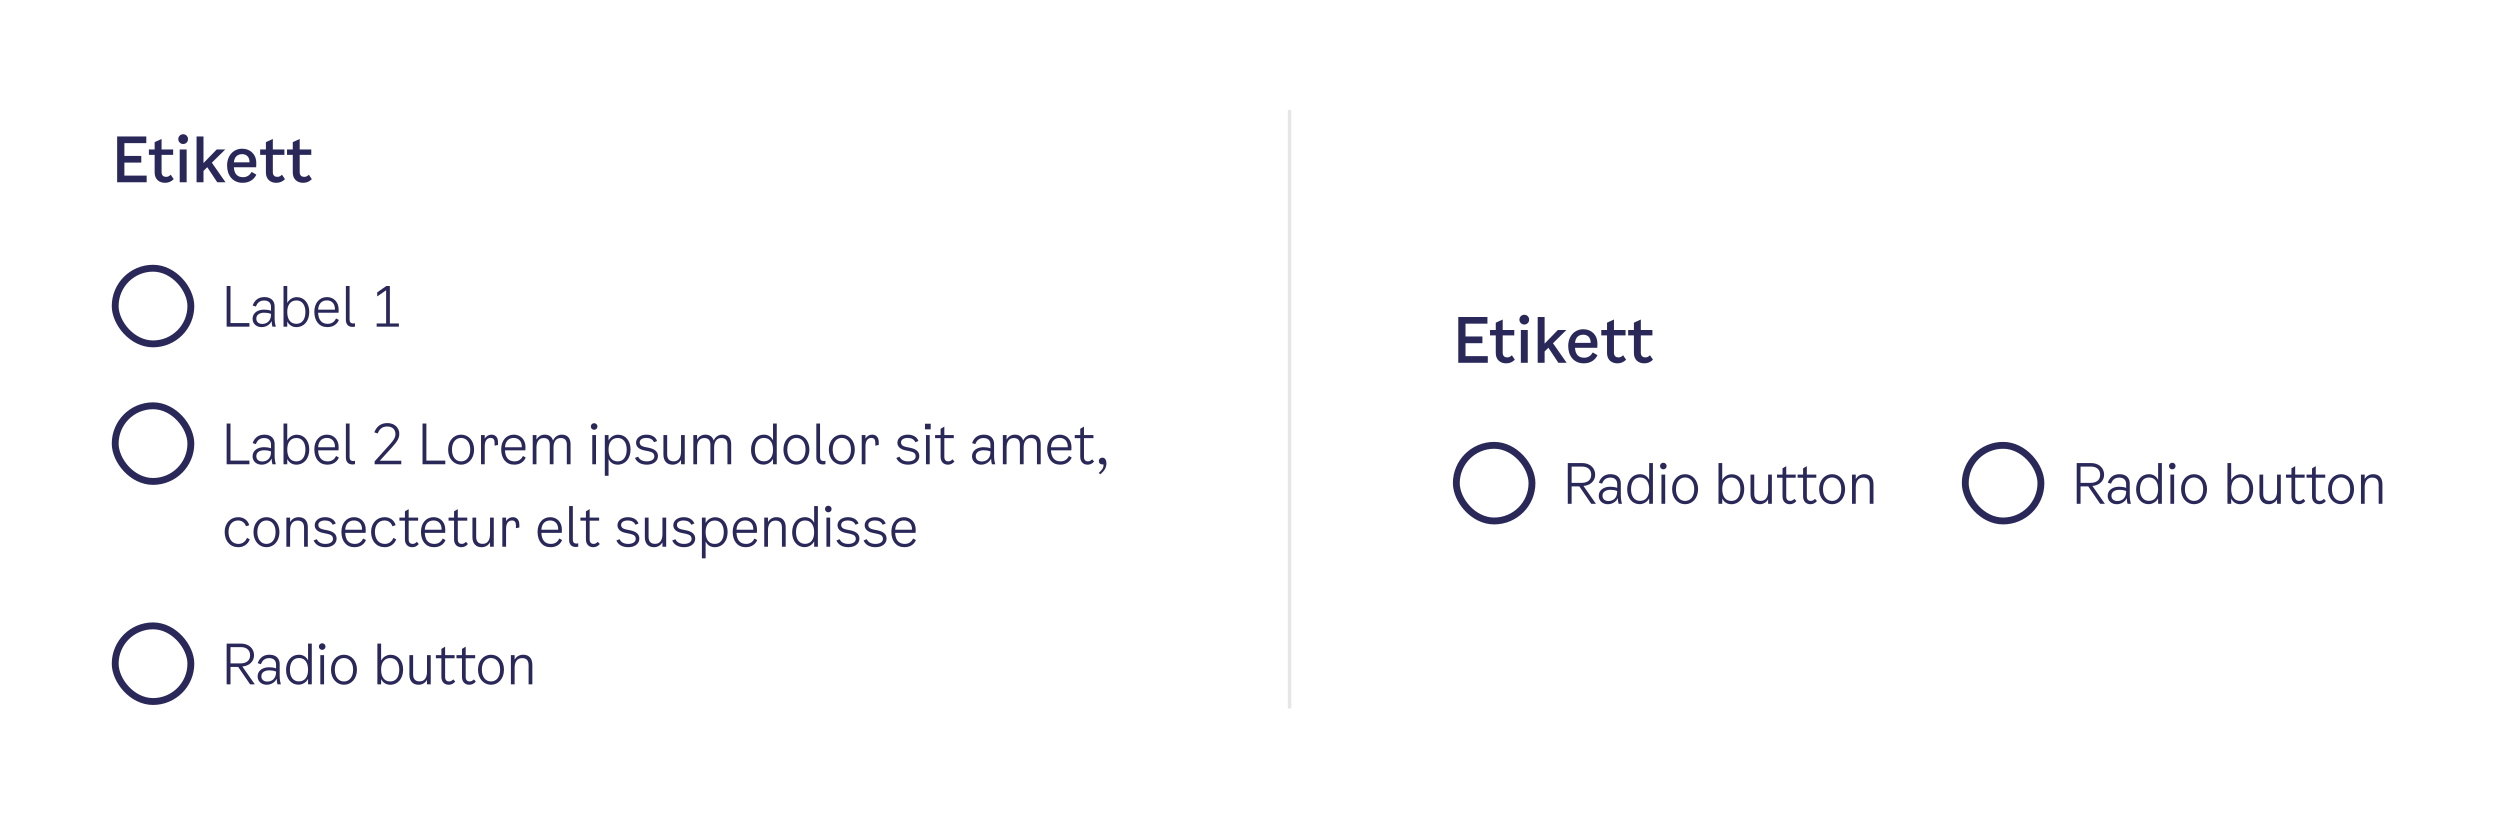 <svg width="727" height="238" viewBox="0 0 727 238" fill="none" xmlns="http://www.w3.org/2000/svg">
<path d="M36.172 51.056H42.652V53H34.066V39.68H42.544V41.624H36.172V45.35H41.086V47.294H36.172V51.056ZM46.987 50.048C46.987 51.11 47.635 51.434 48.301 51.434C48.823 51.434 49.237 51.218 49.651 50.804L50.515 52.1C49.795 52.82 49.003 53.162 47.977 53.162C46.321 53.162 44.971 52.154 44.971 50.174V45.026H43.297V43.46H44.971V41.336L46.987 40.418V43.46H50.353V45.026H46.987V50.048ZM53.269 41.876C52.477 41.876 51.847 41.264 51.847 40.454C51.847 39.644 52.477 39.032 53.269 39.032C54.061 39.032 54.673 39.644 54.673 40.454C54.673 41.264 54.061 41.876 53.269 41.876ZM52.261 53V43.46H54.277V53H52.261ZM63.171 53L60.273 48.626L59.175 49.706V53H57.159V39.68H59.175V47.42L63.027 43.46H65.511L61.605 47.312L65.583 53H63.171ZM73.179 49.994L74.547 50.786C74.007 51.974 72.747 53.162 70.569 53.162C67.743 53.162 66.033 51.074 66.033 48.14C66.033 45.242 67.887 43.244 70.425 43.244C72.675 43.244 74.529 44.756 74.529 47.456L74.493 48.644H68.013C68.121 50.66 69.111 51.524 70.695 51.524C71.865 51.524 72.675 50.894 73.179 49.994ZM70.425 44.828C69.201 44.828 68.175 45.476 68.013 47.204H72.567C72.585 45.512 71.541 44.828 70.425 44.828ZM79.34 50.048C79.34 51.11 79.988 51.434 80.654 51.434C81.176 51.434 81.59 51.218 82.004 50.804L82.868 52.1C82.148 52.82 81.356 53.162 80.33 53.162C78.674 53.162 77.324 52.154 77.324 50.174V45.026H75.65V43.46H77.324V41.336L79.34 40.418V43.46H82.706V45.026H79.34V50.048ZM87.155 50.048C87.155 51.11 87.803 51.434 88.469 51.434C88.991 51.434 89.405 51.218 89.819 50.804L90.683 52.1C89.963 52.82 89.171 53.162 88.145 53.162C86.489 53.162 85.139 52.154 85.139 50.174V45.026H83.465V43.46H85.139V41.336L87.155 40.418V43.46H90.521V45.026H87.155V50.048Z" fill="#2A2859"/>
<rect x="33.5" y="78" width="22" height="22" rx="11" stroke="#2A2859" stroke-width="2"/>
<path d="M67.028 93.944H72.532V95H65.908V83.16H67.028V93.944ZM80.215 95H79.223C79.095 94.536 78.999 93.976 78.999 93.336C78.567 94.328 77.463 95.128 76.087 95.128C74.583 95.128 73.447 94.152 73.447 92.696C73.447 90.952 75.015 90.04 76.759 90.04C77.447 90.04 78.119 90.12 78.807 90.36V89.24C78.807 88.136 78.135 87.384 76.823 87.384C75.767 87.384 74.871 87.848 74.423 89.144L73.463 88.856C74.103 87.064 75.399 86.392 76.887 86.392C78.983 86.392 79.863 87.656 79.863 89.112V92.6C79.863 93.56 80.023 94.424 80.215 95ZM78.807 91.48V91.288C78.151 91.016 77.479 90.936 76.823 90.936C75.543 90.936 74.535 91.512 74.535 92.632C74.535 93.656 75.255 94.2 76.279 94.2C77.383 94.2 78.807 93.544 78.807 91.48ZM86.317 86.408C88.478 86.408 89.933 88.216 89.933 90.68C89.933 93.288 88.462 95.128 86.189 95.128C85.005 95.128 84.046 94.536 83.534 93.464V95H82.445V83.16H83.534V88.104C84.094 87.016 85.213 86.408 86.317 86.408ZM86.189 94.168C87.773 94.168 88.814 92.952 88.814 90.728C88.814 88.584 87.773 87.368 86.206 87.368C84.51 87.368 83.534 88.632 83.534 90.712C83.534 92.92 84.493 94.168 86.189 94.168ZM97.74 92.6L98.54 93.048C98.14 94.072 97.084 95.128 95.196 95.128C92.812 95.128 91.404 93.352 91.404 90.648C91.404 88.168 92.876 86.392 95.084 86.392C96.908 86.392 98.476 87.704 98.476 90.008L98.444 90.952H92.508C92.604 93.208 93.676 94.168 95.308 94.168C96.588 94.168 97.34 93.432 97.74 92.6ZM95.084 87.352C93.804 87.352 92.652 88.04 92.508 90.056H97.404C97.452 88.152 96.332 87.352 95.084 87.352ZM103.232 94.968C102.976 95.032 102.768 95.064 102.528 95.064C101.2 95.064 100.576 94.232 100.576 92.984V83.16H101.664V92.984C101.664 93.704 102.048 94.072 102.72 94.072C102.896 94.072 103.072 94.056 103.232 94.008V94.968ZM113.374 94.072H115.998V95H109.534V94.072H112.286V84.408L109.694 86.2V85.016L112.35 83.16H113.374V94.072Z" fill="#2A2859"/>
<rect x="33.5" y="118" width="22" height="22" rx="11" stroke="#2A2859" stroke-width="2"/>
<path d="M67.028 133.944H72.532V135H65.908V123.16H67.028V133.944ZM80.215 135H79.223C79.095 134.536 78.999 133.976 78.999 133.336C78.567 134.328 77.463 135.128 76.087 135.128C74.583 135.128 73.447 134.152 73.447 132.696C73.447 130.952 75.015 130.04 76.759 130.04C77.447 130.04 78.119 130.12 78.807 130.36V129.24C78.807 128.136 78.135 127.384 76.823 127.384C75.767 127.384 74.871 127.848 74.423 129.144L73.463 128.856C74.103 127.064 75.399 126.392 76.887 126.392C78.983 126.392 79.863 127.656 79.863 129.112V132.6C79.863 133.56 80.023 134.424 80.215 135ZM78.807 131.48V131.288C78.151 131.016 77.479 130.936 76.823 130.936C75.543 130.936 74.535 131.512 74.535 132.632C74.535 133.656 75.255 134.2 76.279 134.2C77.383 134.2 78.807 133.544 78.807 131.48ZM86.317 126.408C88.478 126.408 89.933 128.216 89.933 130.68C89.933 133.288 88.462 135.128 86.189 135.128C85.005 135.128 84.046 134.536 83.534 133.464V135H82.445V123.16H83.534V128.104C84.094 127.016 85.213 126.408 86.317 126.408ZM86.189 134.168C87.773 134.168 88.814 132.952 88.814 130.728C88.814 128.584 87.773 127.368 86.206 127.368C84.51 127.368 83.534 128.632 83.534 130.712C83.534 132.92 84.493 134.168 86.189 134.168ZM97.74 132.6L98.54 133.048C98.14 134.072 97.084 135.128 95.196 135.128C92.812 135.128 91.404 133.352 91.404 130.648C91.404 128.168 92.876 126.392 95.084 126.392C96.908 126.392 98.476 127.704 98.476 130.008L98.444 130.952H92.508C92.604 133.208 93.676 134.168 95.308 134.168C96.588 134.168 97.34 133.432 97.74 132.6ZM95.084 127.352C93.804 127.352 92.652 128.04 92.508 130.056H97.404C97.452 128.152 96.332 127.352 95.084 127.352ZM103.232 134.968C102.976 135.032 102.768 135.064 102.528 135.064C101.2 135.064 100.576 134.232 100.576 132.984V123.16H101.664V132.984C101.664 133.704 102.048 134.072 102.72 134.072C102.896 134.072 103.072 134.056 103.232 134.008V134.968ZM110.446 133.976H116.686V135H108.942V134.168L113.198 129.432C114.462 128.04 114.99 127.272 114.99 126.2C114.99 125 114.19 124.024 112.622 124.024C111.406 124.024 110.366 124.568 109.838 126.056L108.846 125.72C109.614 123.768 110.99 123.032 112.67 123.032C114.958 123.032 116.11 124.6 116.11 126.104C116.11 127.416 115.614 128.296 113.95 130.136L110.446 133.976ZM123.991 133.944H129.495V135H122.871V123.16H123.991V133.944ZM134.089 135.128C131.993 135.128 130.313 133.4 130.313 130.744C130.313 128.12 131.977 126.392 134.089 126.392C136.201 126.392 137.865 128.12 137.865 130.744C137.865 133.4 136.185 135.128 134.089 135.128ZM134.089 134.168C135.545 134.168 136.745 133.016 136.745 130.744C136.745 128.488 135.529 127.352 134.089 127.352C132.649 127.352 131.433 128.488 131.433 130.744C131.433 133.016 132.633 134.168 134.089 134.168ZM142.916 126.392C144.02 126.392 144.82 127.128 144.82 128.568V129.4L143.828 129.592V128.76C143.828 127.912 143.54 127.352 142.676 127.352C141.7 127.352 140.964 128.072 140.964 129.784V135H139.876V126.52H140.964V127.576C141.412 126.776 142.164 126.392 142.916 126.392ZM152.077 132.6L152.877 133.048C152.477 134.072 151.421 135.128 149.533 135.128C147.149 135.128 145.741 133.352 145.741 130.648C145.741 128.168 147.213 126.392 149.421 126.392C151.245 126.392 152.813 127.704 152.813 130.008L152.781 130.952H146.845C146.941 133.208 148.013 134.168 149.645 134.168C150.925 134.168 151.677 133.432 152.077 132.6ZM149.421 127.352C148.141 127.352 146.989 128.04 146.845 130.056H151.741C151.789 128.152 150.669 127.352 149.421 127.352ZM163.361 126.392C164.977 126.392 165.921 127.416 165.921 129.176V135H164.833V129.336C164.833 127.96 164.177 127.384 163.073 127.384C161.585 127.384 160.961 128.536 160.961 130.232V135H159.873V129.336C159.873 127.96 159.217 127.384 158.113 127.384C156.625 127.384 156.001 128.536 156.001 130.232V135H154.913V126.52H156.001V127.848C156.513 126.904 157.409 126.392 158.401 126.392C159.665 126.392 160.513 127.016 160.817 128.12C161.297 127 162.273 126.392 163.361 126.392ZM172.776 124.984C172.248 124.984 171.816 124.568 171.816 124.024C171.816 123.48 172.248 123.064 172.776 123.064C173.304 123.064 173.736 123.48 173.736 124.024C173.736 124.568 173.304 124.984 172.776 124.984ZM172.232 135V126.52H173.32V135H172.232ZM179.748 126.408C181.908 126.408 183.364 128.216 183.364 130.68C183.364 133.288 181.892 135.128 179.62 135.128C178.436 135.128 177.476 134.536 176.964 133.464V138.36H175.876V126.52H176.964V128.104C177.524 127.016 178.644 126.408 179.748 126.408ZM179.62 134.168C181.204 134.168 182.244 132.952 182.244 130.728C182.244 128.584 181.204 127.368 179.636 127.368C177.94 127.368 176.964 128.632 176.964 130.712C176.964 132.92 177.924 134.168 179.62 134.168ZM184.963 128.728C184.963 127.384 186.227 126.392 188.003 126.392C189.539 126.392 190.723 127.128 191.075 128.248L190.179 128.6C189.843 127.784 189.059 127.352 187.971 127.352C186.787 127.352 186.019 127.848 186.019 128.632C186.019 129.336 186.483 129.768 187.491 129.976L188.611 130.2C190.467 130.568 191.331 131.368 191.331 132.632C191.331 134.104 190.019 135.128 188.131 135.128C186.419 135.128 185.219 134.456 184.643 133.176L185.571 132.792C185.971 133.688 186.851 134.168 188.099 134.168C189.411 134.168 190.275 133.592 190.275 132.728C190.275 131.928 189.827 131.496 188.707 131.256L187.331 130.968C185.779 130.648 184.963 129.864 184.963 128.728ZM198.045 126.52H199.133V135H198.045V133.704C197.533 134.616 196.637 135.128 195.597 135.128C193.933 135.128 192.925 134.056 192.925 132.216V126.52H194.013V132.12C194.013 133.512 194.717 134.152 195.901 134.152C197.405 134.152 198.045 132.952 198.045 131.288V126.52ZM210.068 126.392C211.684 126.392 212.628 127.416 212.628 129.176V135H211.54V129.336C211.54 127.96 210.884 127.384 209.78 127.384C208.292 127.384 207.668 128.536 207.668 130.232V135H206.58V129.336C206.58 127.96 205.924 127.384 204.82 127.384C203.332 127.384 202.708 128.536 202.708 130.232V135H201.62V126.52H202.708V127.848C203.22 126.904 204.116 126.392 205.108 126.392C206.372 126.392 207.22 127.016 207.524 128.12C208.004 127 208.98 126.392 210.068 126.392ZM224.795 123.16H225.883V135H224.795V133.416C224.235 134.504 223.115 135.112 222.011 135.112C219.851 135.112 218.395 133.304 218.395 130.84C218.395 128.232 219.867 126.392 222.139 126.392C223.323 126.392 224.283 126.984 224.795 128.056V123.16ZM222.123 134.152C223.819 134.152 224.795 132.888 224.795 130.808C224.795 128.6 223.835 127.352 222.139 127.352C220.555 127.352 219.515 128.568 219.515 130.792C219.515 132.936 220.555 134.152 222.123 134.152ZM231.596 135.128C229.5 135.128 227.82 133.4 227.82 130.744C227.82 128.12 229.484 126.392 231.596 126.392C233.708 126.392 235.372 128.12 235.372 130.744C235.372 133.4 233.692 135.128 231.596 135.128ZM231.596 134.168C233.052 134.168 234.252 133.016 234.252 130.744C234.252 128.488 233.036 127.352 231.596 127.352C230.156 127.352 228.94 128.488 228.94 130.744C228.94 133.016 230.14 134.168 231.596 134.168ZM240.038 134.968C239.782 135.032 239.574 135.064 239.334 135.064C238.006 135.064 237.382 134.232 237.382 132.984V123.16H238.47V132.984C238.47 133.704 238.854 134.072 239.526 134.072C239.702 134.072 239.878 134.056 240.038 134.008V134.968ZM244.805 135.128C242.709 135.128 241.029 133.4 241.029 130.744C241.029 128.12 242.693 126.392 244.805 126.392C246.917 126.392 248.581 128.12 248.581 130.744C248.581 133.4 246.901 135.128 244.805 135.128ZM244.805 134.168C246.261 134.168 247.461 133.016 247.461 130.744C247.461 128.488 246.245 127.352 244.805 127.352C243.365 127.352 242.149 128.488 242.149 130.744C242.149 133.016 243.349 134.168 244.805 134.168ZM253.632 126.392C254.736 126.392 255.536 127.128 255.536 128.568V129.4L254.544 129.592V128.76C254.544 127.912 254.256 127.352 253.392 127.352C252.416 127.352 251.68 128.072 251.68 129.784V135H250.592V126.52H251.68V127.576C252.128 126.776 252.88 126.392 253.632 126.392ZM260.963 128.728C260.963 127.384 262.227 126.392 264.003 126.392C265.539 126.392 266.723 127.128 267.075 128.248L266.179 128.6C265.843 127.784 265.059 127.352 263.971 127.352C262.787 127.352 262.019 127.848 262.019 128.632C262.019 129.336 262.483 129.768 263.491 129.976L264.611 130.2C266.467 130.568 267.331 131.368 267.331 132.632C267.331 134.104 266.019 135.128 264.131 135.128C262.419 135.128 261.219 134.456 260.643 133.176L261.571 132.792C261.971 133.688 262.851 134.168 264.099 134.168C265.411 134.168 266.275 133.592 266.275 132.728C266.275 131.928 265.827 131.496 264.707 131.256L263.331 130.968C261.779 130.648 260.963 129.864 260.963 128.728ZM268.985 123.224H270.649V124.856H268.985V123.224ZM269.273 135V126.52H270.361V135H269.273ZM274.613 132.888C274.613 133.88 275.205 134.168 275.733 134.168C276.245 134.168 276.581 133.976 276.981 133.56L277.557 134.2C276.997 134.856 276.389 135.128 275.637 135.128C274.485 135.128 273.525 134.36 273.525 132.856V127.416H271.925V126.52H273.525V124.696L274.613 124.056V126.52H277.365V127.416H274.613V132.888ZM289.43 135H288.438C288.31 134.536 288.214 133.976 288.214 133.336C287.782 134.328 286.678 135.128 285.302 135.128C283.798 135.128 282.662 134.152 282.662 132.696C282.662 130.952 284.23 130.04 285.974 130.04C286.662 130.04 287.334 130.12 288.022 130.36V129.24C288.022 128.136 287.35 127.384 286.038 127.384C284.982 127.384 284.086 127.848 283.638 129.144L282.678 128.856C283.318 127.064 284.614 126.392 286.102 126.392C288.198 126.392 289.078 127.656 289.078 129.112V132.6C289.078 133.56 289.238 134.424 289.43 135ZM288.022 131.48V131.288C287.366 131.016 286.694 130.936 286.038 130.936C284.758 130.936 283.75 131.512 283.75 132.632C283.75 133.656 284.47 134.2 285.494 134.2C286.598 134.2 288.022 133.544 288.022 131.48ZM300.077 126.392C301.693 126.392 302.637 127.416 302.637 129.176V135H301.549V129.336C301.549 127.96 300.893 127.384 299.789 127.384C298.301 127.384 297.677 128.536 297.677 130.232V135H296.589V129.336C296.589 127.96 295.933 127.384 294.829 127.384C293.341 127.384 292.717 128.536 292.717 130.232V135H291.629V126.52H292.717V127.848C293.229 126.904 294.125 126.392 295.117 126.392C296.381 126.392 297.229 127.016 297.533 128.12C298.013 127 298.989 126.392 300.077 126.392ZM310.846 132.6L311.646 133.048C311.246 134.072 310.19 135.128 308.302 135.128C305.918 135.128 304.51 133.352 304.51 130.648C304.51 128.168 305.982 126.392 308.19 126.392C310.014 126.392 311.582 127.704 311.582 130.008L311.55 130.952H305.614C305.71 133.208 306.782 134.168 308.414 134.168C309.694 134.168 310.446 133.432 310.846 132.6ZM308.19 127.352C306.91 127.352 305.758 128.04 305.614 130.056H310.51C310.558 128.152 309.438 127.352 308.19 127.352ZM315.222 132.888C315.222 133.88 315.814 134.168 316.342 134.168C316.854 134.168 317.19 133.976 317.59 133.56L318.166 134.2C317.606 134.856 316.998 135.128 316.246 135.128C315.094 135.128 314.134 134.36 314.134 132.856V127.416H312.534V126.52H314.134V124.696L315.222 124.056V126.52H317.974V127.416H315.222V132.888ZM320.562 133.08C321.234 133.08 321.746 133.656 321.746 134.744C321.746 135.8 321.314 136.856 319.922 137.944L319.538 137.496C320.29 136.824 321.01 136.152 320.882 135.032C320.802 135.048 320.69 135.064 320.562 135.064C319.986 135.064 319.538 134.696 319.538 134.072C319.538 133.512 319.97 133.08 320.562 133.08ZM71.54 153.048C71.188 151.992 70.34 151.352 69.236 151.352C67.556 151.352 66.452 152.648 66.452 154.648C66.452 156.84 67.556 158.168 69.364 158.168C70.484 158.168 71.38 157.512 71.828 156.408L72.628 156.856C72.116 158.264 70.804 159.128 69.332 159.128C66.884 159.128 65.332 157.352 65.332 154.648C65.332 152.184 66.996 150.392 69.268 150.392C70.932 150.392 72.132 151.384 72.468 152.728L71.54 153.048ZM77.486 159.128C75.39 159.128 73.71 157.4 73.71 154.744C73.71 152.12 75.374 150.392 77.486 150.392C79.598 150.392 81.262 152.12 81.262 154.744C81.262 157.4 79.582 159.128 77.486 159.128ZM77.486 158.168C78.942 158.168 80.142 157.016 80.142 154.744C80.142 152.488 78.926 151.352 77.486 151.352C76.046 151.352 74.83 152.488 74.83 154.744C74.83 157.016 76.03 158.168 77.486 158.168ZM86.825 150.392C88.521 150.392 89.513 151.432 89.513 153.336V159H88.425V153.496C88.425 151.96 87.721 151.384 86.537 151.384C85.049 151.384 84.361 152.536 84.361 154.232V159H83.273V150.52H84.361V151.832C84.873 150.904 85.801 150.392 86.825 150.392ZM91.516 152.728C91.516 151.384 92.78 150.392 94.556 150.392C96.092 150.392 97.276 151.128 97.628 152.248L96.732 152.6C96.396 151.784 95.612 151.352 94.524 151.352C93.34 151.352 92.572 151.848 92.572 152.632C92.572 153.336 93.036 153.768 94.044 153.976L95.164 154.2C97.02 154.568 97.884 155.368 97.884 156.632C97.884 158.104 96.572 159.128 94.684 159.128C92.972 159.128 91.772 158.456 91.196 157.176L92.124 156.792C92.524 157.688 93.404 158.168 94.652 158.168C95.964 158.168 96.828 157.592 96.828 156.728C96.828 155.928 96.38 155.496 95.26 155.256L93.884 154.968C92.332 154.648 91.516 153.864 91.516 152.728ZM105.618 156.6L106.418 157.048C106.018 158.072 104.962 159.128 103.074 159.128C100.69 159.128 99.282 157.352 99.282 154.648C99.282 152.168 100.754 150.392 102.962 150.392C104.786 150.392 106.354 151.704 106.354 154.008L106.322 154.952H100.386C100.482 157.208 101.554 158.168 103.186 158.168C104.466 158.168 105.218 157.432 105.618 156.6ZM102.962 151.352C101.682 151.352 100.53 152.04 100.386 154.056H105.282C105.33 152.152 104.21 151.352 102.962 151.352ZM114.118 153.048C113.766 151.992 112.918 151.352 111.814 151.352C110.134 151.352 109.03 152.648 109.03 154.648C109.03 156.84 110.134 158.168 111.942 158.168C113.062 158.168 113.958 157.512 114.406 156.408L115.206 156.856C114.694 158.264 113.382 159.128 111.91 159.128C109.462 159.128 107.91 157.352 107.91 154.648C107.91 152.184 109.574 150.392 111.846 150.392C113.51 150.392 114.71 151.384 115.046 152.728L114.118 153.048ZM118.841 156.888C118.841 157.88 119.433 158.168 119.961 158.168C120.473 158.168 120.809 157.976 121.209 157.56L121.785 158.2C121.225 158.856 120.617 159.128 119.865 159.128C118.713 159.128 117.753 158.36 117.753 156.856V151.416H116.153V150.52H117.753V148.696L118.841 148.056V150.52H121.593V151.416H118.841V156.888ZM128.752 156.6L129.552 157.048C129.152 158.072 128.096 159.128 126.208 159.128C123.824 159.128 122.416 157.352 122.416 154.648C122.416 152.168 123.888 150.392 126.096 150.392C127.92 150.392 129.488 151.704 129.488 154.008L129.456 154.952H123.52C123.616 157.208 124.688 158.168 126.32 158.168C127.6 158.168 128.352 157.432 128.752 156.6ZM126.096 151.352C124.816 151.352 123.664 152.04 123.52 154.056H128.416C128.464 152.152 127.344 151.352 126.096 151.352ZM133.128 156.888C133.128 157.88 133.72 158.168 134.248 158.168C134.76 158.168 135.096 157.976 135.496 157.56L136.072 158.2C135.512 158.856 134.904 159.128 134.152 159.128C133 159.128 132.04 158.36 132.04 156.856V151.416H130.44V150.52H132.04V148.696L133.128 148.056V150.52H135.88V151.416H133.128V156.888ZM142.504 150.52H143.592V159H142.504V157.704C141.992 158.616 141.096 159.128 140.056 159.128C138.392 159.128 137.384 158.056 137.384 156.216V150.52H138.472V156.12C138.472 157.512 139.176 158.152 140.36 158.152C141.864 158.152 142.504 156.952 142.504 155.288V150.52ZM149.119 150.392C150.223 150.392 151.023 151.128 151.023 152.568V153.4L150.031 153.592V152.76C150.031 151.912 149.743 151.352 148.879 151.352C147.903 151.352 147.167 152.072 147.167 153.784V159H146.079V150.52H147.167V151.576C147.615 150.776 148.367 150.392 149.119 150.392ZM162.659 156.6L163.459 157.048C163.059 158.072 162.003 159.128 160.115 159.128C157.731 159.128 156.323 157.352 156.323 154.648C156.323 152.168 157.795 150.392 160.003 150.392C161.827 150.392 163.395 151.704 163.395 154.008L163.363 154.952H157.427C157.523 157.208 158.595 158.168 160.227 158.168C161.507 158.168 162.259 157.432 162.659 156.6ZM160.003 151.352C158.723 151.352 157.571 152.04 157.427 154.056H162.323C162.371 152.152 161.251 151.352 160.003 151.352ZM168.151 158.968C167.895 159.032 167.687 159.064 167.447 159.064C166.119 159.064 165.495 158.232 165.495 156.984V147.16H166.583V156.984C166.583 157.704 166.967 158.072 167.639 158.072C167.815 158.072 167.991 158.056 168.151 158.008V158.968ZM171.475 156.888C171.475 157.88 172.067 158.168 172.595 158.168C173.107 158.168 173.443 157.976 173.843 157.56L174.419 158.2C173.859 158.856 173.251 159.128 172.499 159.128C171.347 159.128 170.387 158.36 170.387 156.856V151.416H168.787V150.52H170.387V148.696L171.475 148.056V150.52H174.227V151.416H171.475V156.888ZM179.557 152.728C179.557 151.384 180.821 150.392 182.597 150.392C184.133 150.392 185.317 151.128 185.669 152.248L184.773 152.6C184.437 151.784 183.653 151.352 182.565 151.352C181.381 151.352 180.613 151.848 180.613 152.632C180.613 153.336 181.077 153.768 182.085 153.976L183.205 154.2C185.061 154.568 185.925 155.368 185.925 156.632C185.925 158.104 184.613 159.128 182.725 159.128C181.013 159.128 179.813 158.456 179.237 157.176L180.165 156.792C180.565 157.688 181.445 158.168 182.693 158.168C184.005 158.168 184.869 157.592 184.869 156.728C184.869 155.928 184.421 155.496 183.301 155.256L181.925 154.968C180.373 154.648 179.557 153.864 179.557 152.728ZM192.638 150.52H193.726V159H192.638V157.704C192.126 158.616 191.23 159.128 190.19 159.128C188.526 159.128 187.518 158.056 187.518 156.216V150.52H188.606V156.12C188.606 157.512 189.31 158.152 190.494 158.152C191.998 158.152 192.638 156.952 192.638 155.288V150.52ZM195.797 152.728C195.797 151.384 197.061 150.392 198.837 150.392C200.373 150.392 201.557 151.128 201.909 152.248L201.013 152.6C200.677 151.784 199.893 151.352 198.805 151.352C197.621 151.352 196.853 151.848 196.853 152.632C196.853 153.336 197.317 153.768 198.325 153.976L199.445 154.2C201.301 154.568 202.165 155.368 202.165 156.632C202.165 158.104 200.853 159.128 198.965 159.128C197.253 159.128 196.053 158.456 195.477 157.176L196.405 156.792C196.805 157.688 197.685 158.168 198.933 158.168C200.245 158.168 201.109 157.592 201.109 156.728C201.109 155.928 200.661 155.496 199.541 155.256L198.165 154.968C196.613 154.648 195.797 153.864 195.797 152.728ZM207.979 150.408C210.139 150.408 211.595 152.216 211.595 154.68C211.595 157.288 210.123 159.128 207.851 159.128C206.667 159.128 205.707 158.536 205.195 157.464V162.36H204.107V150.52H205.195V152.104C205.755 151.016 206.875 150.408 207.979 150.408ZM207.851 158.168C209.435 158.168 210.475 156.952 210.475 154.728C210.475 152.584 209.435 151.368 207.867 151.368C206.171 151.368 205.195 152.632 205.195 154.712C205.195 156.92 206.155 158.168 207.851 158.168ZM219.402 156.6L220.202 157.048C219.802 158.072 218.746 159.128 216.858 159.128C214.474 159.128 213.066 157.352 213.066 154.648C213.066 152.168 214.538 150.392 216.746 150.392C218.57 150.392 220.138 151.704 220.138 154.008L220.106 154.952H214.17C214.266 157.208 215.338 158.168 216.97 158.168C218.25 158.168 219.002 157.432 219.402 156.6ZM216.746 151.352C215.466 151.352 214.314 152.04 214.17 154.056H219.066C219.114 152.152 217.994 151.352 216.746 151.352ZM225.791 150.392C227.487 150.392 228.479 151.432 228.479 153.336V159H227.391V153.496C227.391 151.96 226.687 151.384 225.503 151.384C224.015 151.384 223.327 152.536 223.327 154.232V159H222.239V150.52H223.327V151.832C223.839 150.904 224.767 150.392 225.791 150.392ZM236.754 147.16H237.842V159H236.754V157.416C236.194 158.504 235.074 159.112 233.97 159.112C231.81 159.112 230.354 157.304 230.354 154.84C230.354 152.232 231.826 150.392 234.098 150.392C235.282 150.392 236.242 150.984 236.754 152.056V147.16ZM234.082 158.152C235.778 158.152 236.754 156.888 236.754 154.808C236.754 152.6 235.794 151.352 234.098 151.352C232.514 151.352 231.474 152.568 231.474 154.792C231.474 156.936 232.514 158.152 234.082 158.152ZM240.867 148.984C240.339 148.984 239.907 148.568 239.907 148.024C239.907 147.48 240.339 147.064 240.867 147.064C241.395 147.064 241.827 147.48 241.827 148.024C241.827 148.568 241.395 148.984 240.867 148.984ZM240.323 159V150.52H241.411V159H240.323ZM243.551 152.728C243.551 151.384 244.815 150.392 246.591 150.392C248.127 150.392 249.311 151.128 249.663 152.248L248.767 152.6C248.431 151.784 247.647 151.352 246.559 151.352C245.375 151.352 244.607 151.848 244.607 152.632C244.607 153.336 245.071 153.768 246.079 153.976L247.199 154.2C249.055 154.568 249.919 155.368 249.919 156.632C249.919 158.104 248.607 159.128 246.719 159.128C245.007 159.128 243.807 158.456 243.231 157.176L244.159 156.792C244.559 157.688 245.439 158.168 246.687 158.168C247.999 158.168 248.863 157.592 248.863 156.728C248.863 155.928 248.415 155.496 247.295 155.256L245.919 154.968C244.367 154.648 243.551 153.864 243.551 152.728ZM251.444 152.728C251.444 151.384 252.708 150.392 254.484 150.392C256.02 150.392 257.204 151.128 257.556 152.248L256.66 152.6C256.324 151.784 255.54 151.352 254.452 151.352C253.268 151.352 252.5 151.848 252.5 152.632C252.5 153.336 252.964 153.768 253.972 153.976L255.092 154.2C256.948 154.568 257.812 155.368 257.812 156.632C257.812 158.104 256.5 159.128 254.612 159.128C252.9 159.128 251.7 158.456 251.124 157.176L252.052 156.792C252.452 157.688 253.332 158.168 254.58 158.168C255.892 158.168 256.756 157.592 256.756 156.728C256.756 155.928 256.308 155.496 255.188 155.256L253.812 154.968C252.26 154.648 251.444 153.864 251.444 152.728ZM265.546 156.6L266.346 157.048C265.946 158.072 264.89 159.128 263.002 159.128C260.618 159.128 259.21 157.352 259.21 154.648C259.21 152.168 260.682 150.392 262.89 150.392C264.714 150.392 266.282 151.704 266.282 154.008L266.25 154.952H260.314C260.41 157.208 261.482 158.168 263.114 158.168C264.394 158.168 265.146 157.432 265.546 156.6ZM262.89 151.352C261.61 151.352 260.458 152.04 260.314 154.056H265.21C265.258 152.152 264.138 151.352 262.89 151.352Z" fill="#2A2859"/>
<rect x="33.5" y="182" width="22" height="22" rx="11" stroke="#2A2859" stroke-width="2"/>
<path d="M70.468 193.816L74.1 199H72.724L69.268 193.944H67.028V199H65.908V187.16H70.1C72.292 187.16 73.876 188.52 73.876 190.552C73.876 192.36 72.452 193.672 70.468 193.816ZM67.028 192.92H69.86C71.588 192.92 72.724 192.152 72.724 190.552C72.724 188.952 71.572 188.184 70.068 188.184H67.028V192.92ZM81.683 199H80.692C80.564 198.536 80.468 197.976 80.468 197.336C80.035 198.328 78.931 199.128 77.555 199.128C76.052 199.128 74.915 198.152 74.915 196.696C74.915 194.952 76.484 194.04 78.228 194.04C78.915 194.04 79.588 194.12 80.275 194.36V193.24C80.275 192.136 79.603 191.384 78.291 191.384C77.236 191.384 76.34 191.848 75.891 193.144L74.931 192.856C75.572 191.064 76.868 190.392 78.356 190.392C80.451 190.392 81.332 191.656 81.332 193.112V196.6C81.332 197.56 81.492 198.424 81.683 199ZM80.275 195.48V195.288C79.62 195.016 78.948 194.936 78.291 194.936C77.011 194.936 76.004 195.512 76.004 196.632C76.004 197.656 76.724 198.2 77.748 198.2C78.852 198.2 80.275 197.544 80.275 195.48ZM89.582 187.16H90.67V199H89.582V197.416C89.022 198.504 87.902 199.112 86.798 199.112C84.638 199.112 83.182 197.304 83.182 194.84C83.182 192.232 84.654 190.392 86.926 190.392C88.11 190.392 89.07 190.984 89.582 192.056V187.16ZM86.91 198.152C88.606 198.152 89.582 196.888 89.582 194.808C89.582 192.6 88.622 191.352 86.926 191.352C85.342 191.352 84.302 192.568 84.302 194.792C84.302 196.936 85.342 198.152 86.91 198.152ZM93.695 188.984C93.167 188.984 92.735 188.568 92.735 188.024C92.735 187.48 93.167 187.064 93.695 187.064C94.223 187.064 94.655 187.48 94.655 188.024C94.655 188.568 94.223 188.984 93.695 188.984ZM93.151 199V190.52H94.239V199H93.151ZM100.027 199.128C97.931 199.128 96.251 197.4 96.251 194.744C96.251 192.12 97.915 190.392 100.027 190.392C102.139 190.392 103.803 192.12 103.803 194.744C103.803 197.4 102.123 199.128 100.027 199.128ZM100.027 198.168C101.483 198.168 102.683 197.016 102.683 194.744C102.683 192.488 101.467 191.352 100.027 191.352C98.587 191.352 97.371 192.488 97.371 194.744C97.371 197.016 98.571 198.168 100.027 198.168ZM113.611 190.408C115.771 190.408 117.227 192.216 117.227 194.68C117.227 197.288 115.755 199.128 113.483 199.128C112.299 199.128 111.339 198.536 110.827 197.464V199H109.739V187.16H110.827V192.104C111.387 191.016 112.507 190.408 113.611 190.408ZM113.483 198.168C115.067 198.168 116.107 196.952 116.107 194.728C116.107 192.584 115.067 191.368 113.499 191.368C111.803 191.368 110.827 192.632 110.827 194.712C110.827 196.92 111.787 198.168 113.483 198.168ZM124.17 190.52H125.258V199H124.17V197.704C123.658 198.616 122.762 199.128 121.722 199.128C120.058 199.128 119.05 198.056 119.05 196.216V190.52H120.138V196.12C120.138 197.512 120.842 198.152 122.026 198.152C123.53 198.152 124.17 196.952 124.17 195.288V190.52ZM129.441 196.888C129.441 197.88 130.033 198.168 130.561 198.168C131.073 198.168 131.409 197.976 131.809 197.56L132.385 198.2C131.825 198.856 131.217 199.128 130.465 199.128C129.313 199.128 128.353 198.36 128.353 196.856V191.416H126.753V190.52H128.353V188.696L129.441 188.056V190.52H132.193V191.416H129.441V196.888ZM135.428 196.888C135.428 197.88 136.02 198.168 136.548 198.168C137.06 198.168 137.396 197.976 137.796 197.56L138.372 198.2C137.812 198.856 137.204 199.128 136.452 199.128C135.3 199.128 134.34 198.36 134.34 196.856V191.416H132.74V190.52H134.34V188.696L135.428 188.056V190.52H138.18V191.416H135.428V196.888ZM142.78 199.128C140.684 199.128 139.004 197.4 139.004 194.744C139.004 192.12 140.668 190.392 142.78 190.392C144.892 190.392 146.556 192.12 146.556 194.744C146.556 197.4 144.876 199.128 142.78 199.128ZM142.78 198.168C144.236 198.168 145.436 197.016 145.436 194.744C145.436 192.488 144.22 191.352 142.78 191.352C141.34 191.352 140.124 192.488 140.124 194.744C140.124 197.016 141.324 198.168 142.78 198.168ZM152.119 190.392C153.815 190.392 154.807 191.432 154.807 193.336V199H153.719V193.496C153.719 191.96 153.015 191.384 151.831 191.384C150.343 191.384 149.655 192.536 149.655 194.232V199H148.567V190.52H149.655V191.832C150.167 190.904 151.095 190.392 152.119 190.392Z" fill="#2A2859"/>
<line x1="375" y1="32" x2="375" y2="206" stroke="#E6E6E6"/>
<rect x="423.5" y="129.5" width="22" height="22" rx="11" stroke="#2A2859" stroke-width="2"/>
<path d="M460.468 141.316L464.1 146.5H462.724L459.268 141.444H457.028V146.5H455.908V134.66H460.1C462.292 134.66 463.876 136.02 463.876 138.052C463.876 139.86 462.452 141.172 460.468 141.316ZM457.028 140.42H459.86C461.588 140.42 462.724 139.652 462.724 138.052C462.724 136.452 461.572 135.684 460.068 135.684H457.028V140.42ZM471.684 146.5H470.692C470.564 146.036 470.468 145.476 470.468 144.836C470.036 145.828 468.932 146.628 467.556 146.628C466.052 146.628 464.916 145.652 464.916 144.196C464.916 142.452 466.484 141.54 468.228 141.54C468.916 141.54 469.588 141.62 470.276 141.86V140.74C470.276 139.636 469.604 138.884 468.292 138.884C467.236 138.884 466.34 139.348 465.892 140.644L464.932 140.356C465.572 138.564 466.868 137.892 468.356 137.892C470.452 137.892 471.332 139.156 471.332 140.612V144.1C471.332 145.06 471.492 145.924 471.684 146.5ZM470.276 142.98V142.788C469.62 142.516 468.948 142.436 468.292 142.436C467.012 142.436 466.004 143.012 466.004 144.132C466.004 145.156 466.724 145.7 467.748 145.7C468.852 145.7 470.276 145.044 470.276 142.98ZM479.582 134.66H480.67V146.5H479.582V144.916C479.022 146.004 477.902 146.612 476.798 146.612C474.638 146.612 473.182 144.804 473.182 142.34C473.182 139.732 474.654 137.892 476.926 137.892C478.11 137.892 479.07 138.484 479.582 139.556V134.66ZM476.91 145.652C478.606 145.652 479.582 144.388 479.582 142.308C479.582 140.1 478.622 138.852 476.926 138.852C475.342 138.852 474.302 140.068 474.302 142.292C474.302 144.436 475.342 145.652 476.91 145.652ZM483.695 136.484C483.167 136.484 482.735 136.068 482.735 135.524C482.735 134.98 483.167 134.564 483.695 134.564C484.223 134.564 484.655 134.98 484.655 135.524C484.655 136.068 484.223 136.484 483.695 136.484ZM483.151 146.5V138.02H484.239V146.5H483.151ZM490.027 146.628C487.931 146.628 486.251 144.9 486.251 142.244C486.251 139.62 487.915 137.892 490.027 137.892C492.139 137.892 493.803 139.62 493.803 142.244C493.803 144.9 492.123 146.628 490.027 146.628ZM490.027 145.668C491.483 145.668 492.683 144.516 492.683 142.244C492.683 139.988 491.467 138.852 490.027 138.852C488.587 138.852 487.371 139.988 487.371 142.244C487.371 144.516 488.571 145.668 490.027 145.668ZM503.611 137.908C505.771 137.908 507.227 139.716 507.227 142.18C507.227 144.788 505.755 146.628 503.483 146.628C502.299 146.628 501.339 146.036 500.827 144.964V146.5H499.739V134.66H500.827V139.604C501.387 138.516 502.507 137.908 503.611 137.908ZM503.483 145.668C505.067 145.668 506.107 144.452 506.107 142.228C506.107 140.084 505.067 138.868 503.499 138.868C501.803 138.868 500.827 140.132 500.827 142.212C500.827 144.42 501.787 145.668 503.483 145.668ZM514.17 138.02H515.258V146.5H514.17V145.204C513.658 146.116 512.762 146.628 511.722 146.628C510.058 146.628 509.05 145.556 509.05 143.716V138.02H510.138V143.62C510.138 145.012 510.842 145.652 512.026 145.652C513.53 145.652 514.17 144.452 514.17 142.788V138.02ZM519.441 144.388C519.441 145.38 520.033 145.668 520.561 145.668C521.073 145.668 521.409 145.476 521.809 145.06L522.385 145.7C521.825 146.356 521.217 146.628 520.465 146.628C519.313 146.628 518.353 145.86 518.353 144.356V138.916H516.753V138.02H518.353V136.196L519.441 135.556V138.02H522.193V138.916H519.441V144.388ZM525.428 144.388C525.428 145.38 526.02 145.668 526.548 145.668C527.06 145.668 527.396 145.476 527.796 145.06L528.372 145.7C527.812 146.356 527.204 146.628 526.452 146.628C525.3 146.628 524.34 145.86 524.34 144.356V138.916H522.74V138.02H524.34V136.196L525.428 135.556V138.02H528.18V138.916H525.428V144.388ZM532.78 146.628C530.684 146.628 529.004 144.9 529.004 142.244C529.004 139.62 530.668 137.892 532.78 137.892C534.892 137.892 536.556 139.62 536.556 142.244C536.556 144.9 534.876 146.628 532.78 146.628ZM532.78 145.668C534.236 145.668 535.436 144.516 535.436 142.244C535.436 139.988 534.22 138.852 532.78 138.852C531.34 138.852 530.124 139.988 530.124 142.244C530.124 144.516 531.324 145.668 532.78 145.668ZM542.119 137.892C543.815 137.892 544.807 138.932 544.807 140.836V146.5H543.719V140.996C543.719 139.46 543.015 138.884 541.831 138.884C540.343 138.884 539.655 140.036 539.655 141.732V146.5H538.567V138.02H539.655V139.332C540.167 138.404 541.095 137.892 542.119 137.892Z" fill="#2A2859"/>
<rect x="571.5" y="129.5" width="22" height="22" rx="11" stroke="#2A2859" stroke-width="2"/>
<path d="M608.468 141.316L612.1 146.5H610.724L607.268 141.444H605.028V146.5H603.908V134.66H608.1C610.292 134.66 611.876 136.02 611.876 138.052C611.876 139.86 610.452 141.172 608.468 141.316ZM605.028 140.42H607.86C609.588 140.42 610.724 139.652 610.724 138.052C610.724 136.452 609.572 135.684 608.068 135.684H605.028V140.42ZM619.684 146.5H618.692C618.564 146.036 618.468 145.476 618.468 144.836C618.036 145.828 616.932 146.628 615.556 146.628C614.052 146.628 612.916 145.652 612.916 144.196C612.916 142.452 614.484 141.54 616.228 141.54C616.916 141.54 617.588 141.62 618.276 141.86V140.74C618.276 139.636 617.604 138.884 616.292 138.884C615.236 138.884 614.34 139.348 613.892 140.644L612.932 140.356C613.572 138.564 614.868 137.892 616.356 137.892C618.452 137.892 619.332 139.156 619.332 140.612V144.1C619.332 145.06 619.492 145.924 619.684 146.5ZM618.276 142.98V142.788C617.62 142.516 616.948 142.436 616.292 142.436C615.012 142.436 614.004 143.012 614.004 144.132C614.004 145.156 614.724 145.7 615.748 145.7C616.852 145.7 618.276 145.044 618.276 142.98ZM627.582 134.66H628.67V146.5H627.582V144.916C627.022 146.004 625.902 146.612 624.798 146.612C622.638 146.612 621.182 144.804 621.182 142.34C621.182 139.732 622.654 137.892 624.926 137.892C626.11 137.892 627.07 138.484 627.582 139.556V134.66ZM624.91 145.652C626.606 145.652 627.582 144.388 627.582 142.308C627.582 140.1 626.622 138.852 624.926 138.852C623.342 138.852 622.302 140.068 622.302 142.292C622.302 144.436 623.342 145.652 624.91 145.652ZM631.695 136.484C631.167 136.484 630.735 136.068 630.735 135.524C630.735 134.98 631.167 134.564 631.695 134.564C632.223 134.564 632.655 134.98 632.655 135.524C632.655 136.068 632.223 136.484 631.695 136.484ZM631.151 146.5V138.02H632.239V146.5H631.151ZM638.027 146.628C635.931 146.628 634.251 144.9 634.251 142.244C634.251 139.62 635.915 137.892 638.027 137.892C640.139 137.892 641.803 139.62 641.803 142.244C641.803 144.9 640.123 146.628 638.027 146.628ZM638.027 145.668C639.483 145.668 640.683 144.516 640.683 142.244C640.683 139.988 639.467 138.852 638.027 138.852C636.587 138.852 635.371 139.988 635.371 142.244C635.371 144.516 636.571 145.668 638.027 145.668ZM651.611 137.908C653.771 137.908 655.227 139.716 655.227 142.18C655.227 144.788 653.755 146.628 651.483 146.628C650.299 146.628 649.339 146.036 648.827 144.964V146.5H647.739V134.66H648.827V139.604C649.387 138.516 650.507 137.908 651.611 137.908ZM651.483 145.668C653.067 145.668 654.107 144.452 654.107 142.228C654.107 140.084 653.067 138.868 651.499 138.868C649.803 138.868 648.827 140.132 648.827 142.212C648.827 144.42 649.787 145.668 651.483 145.668ZM662.17 138.02H663.258V146.5H662.17V145.204C661.658 146.116 660.762 146.628 659.722 146.628C658.058 146.628 657.05 145.556 657.05 143.716V138.02H658.138V143.62C658.138 145.012 658.842 145.652 660.026 145.652C661.53 145.652 662.17 144.452 662.17 142.788V138.02ZM667.441 144.388C667.441 145.38 668.033 145.668 668.561 145.668C669.073 145.668 669.409 145.476 669.809 145.06L670.385 145.7C669.825 146.356 669.217 146.628 668.465 146.628C667.313 146.628 666.353 145.86 666.353 144.356V138.916H664.753V138.02H666.353V136.196L667.441 135.556V138.02H670.193V138.916H667.441V144.388ZM673.428 144.388C673.428 145.38 674.02 145.668 674.548 145.668C675.06 145.668 675.396 145.476 675.796 145.06L676.372 145.7C675.812 146.356 675.204 146.628 674.452 146.628C673.3 146.628 672.34 145.86 672.34 144.356V138.916H670.74V138.02H672.34V136.196L673.428 135.556V138.02H676.18V138.916H673.428V144.388ZM680.78 146.628C678.684 146.628 677.004 144.9 677.004 142.244C677.004 139.62 678.668 137.892 680.78 137.892C682.892 137.892 684.556 139.62 684.556 142.244C684.556 144.9 682.876 146.628 680.78 146.628ZM680.78 145.668C682.236 145.668 683.436 144.516 683.436 142.244C683.436 139.988 682.22 138.852 680.78 138.852C679.34 138.852 678.124 139.988 678.124 142.244C678.124 144.516 679.324 145.668 680.78 145.668ZM690.119 137.892C691.815 137.892 692.807 138.932 692.807 140.836V146.5H691.719V140.996C691.719 139.46 691.015 138.884 689.831 138.884C688.343 138.884 687.655 140.036 687.655 141.732V146.5H686.567V138.02H687.655V139.332C688.167 138.404 689.095 137.892 690.119 137.892Z" fill="#2A2859"/>
<path d="M426.172 103.556H432.652V105.5H424.066V92.18H432.544V94.124H426.172V97.85H431.086V99.794H426.172V103.556ZM436.987 102.548C436.987 103.61 437.635 103.934 438.301 103.934C438.823 103.934 439.237 103.718 439.651 103.304L440.515 104.6C439.795 105.32 439.003 105.662 437.977 105.662C436.321 105.662 434.971 104.654 434.971 102.674V97.526H433.297V95.96H434.971V93.836L436.987 92.918V95.96H440.353V97.526H436.987V102.548ZM443.269 94.376C442.477 94.376 441.847 93.764 441.847 92.954C441.847 92.144 442.477 91.532 443.269 91.532C444.061 91.532 444.673 92.144 444.673 92.954C444.673 93.764 444.061 94.376 443.269 94.376ZM442.261 105.5V95.96H444.277V105.5H442.261ZM453.171 105.5L450.273 101.126L449.175 102.206V105.5H447.159V92.18H449.175V99.92L453.027 95.96H455.511L451.605 99.812L455.583 105.5H453.171ZM463.179 102.494L464.547 103.286C464.007 104.474 462.747 105.662 460.569 105.662C457.743 105.662 456.033 103.574 456.033 100.64C456.033 97.742 457.887 95.744 460.425 95.744C462.675 95.744 464.529 97.256 464.529 99.956L464.493 101.144H458.013C458.121 103.16 459.111 104.024 460.695 104.024C461.865 104.024 462.675 103.394 463.179 102.494ZM460.425 97.328C459.201 97.328 458.175 97.976 458.013 99.704H462.567C462.585 98.012 461.541 97.328 460.425 97.328ZM469.34 102.548C469.34 103.61 469.988 103.934 470.654 103.934C471.176 103.934 471.59 103.718 472.004 103.304L472.868 104.6C472.148 105.32 471.356 105.662 470.33 105.662C468.674 105.662 467.324 104.654 467.324 102.674V97.526H465.65V95.96H467.324V93.836L469.34 92.918V95.96H472.706V97.526H469.34V102.548ZM477.155 102.548C477.155 103.61 477.803 103.934 478.469 103.934C478.991 103.934 479.405 103.718 479.819 103.304L480.683 104.6C479.963 105.32 479.171 105.662 478.145 105.662C476.489 105.662 475.139 104.654 475.139 102.674V97.526H473.465V95.96H475.139V93.836L477.155 92.918V95.96H480.521V97.526H477.155V102.548Z" fill="#2A2859"/>
</svg>
